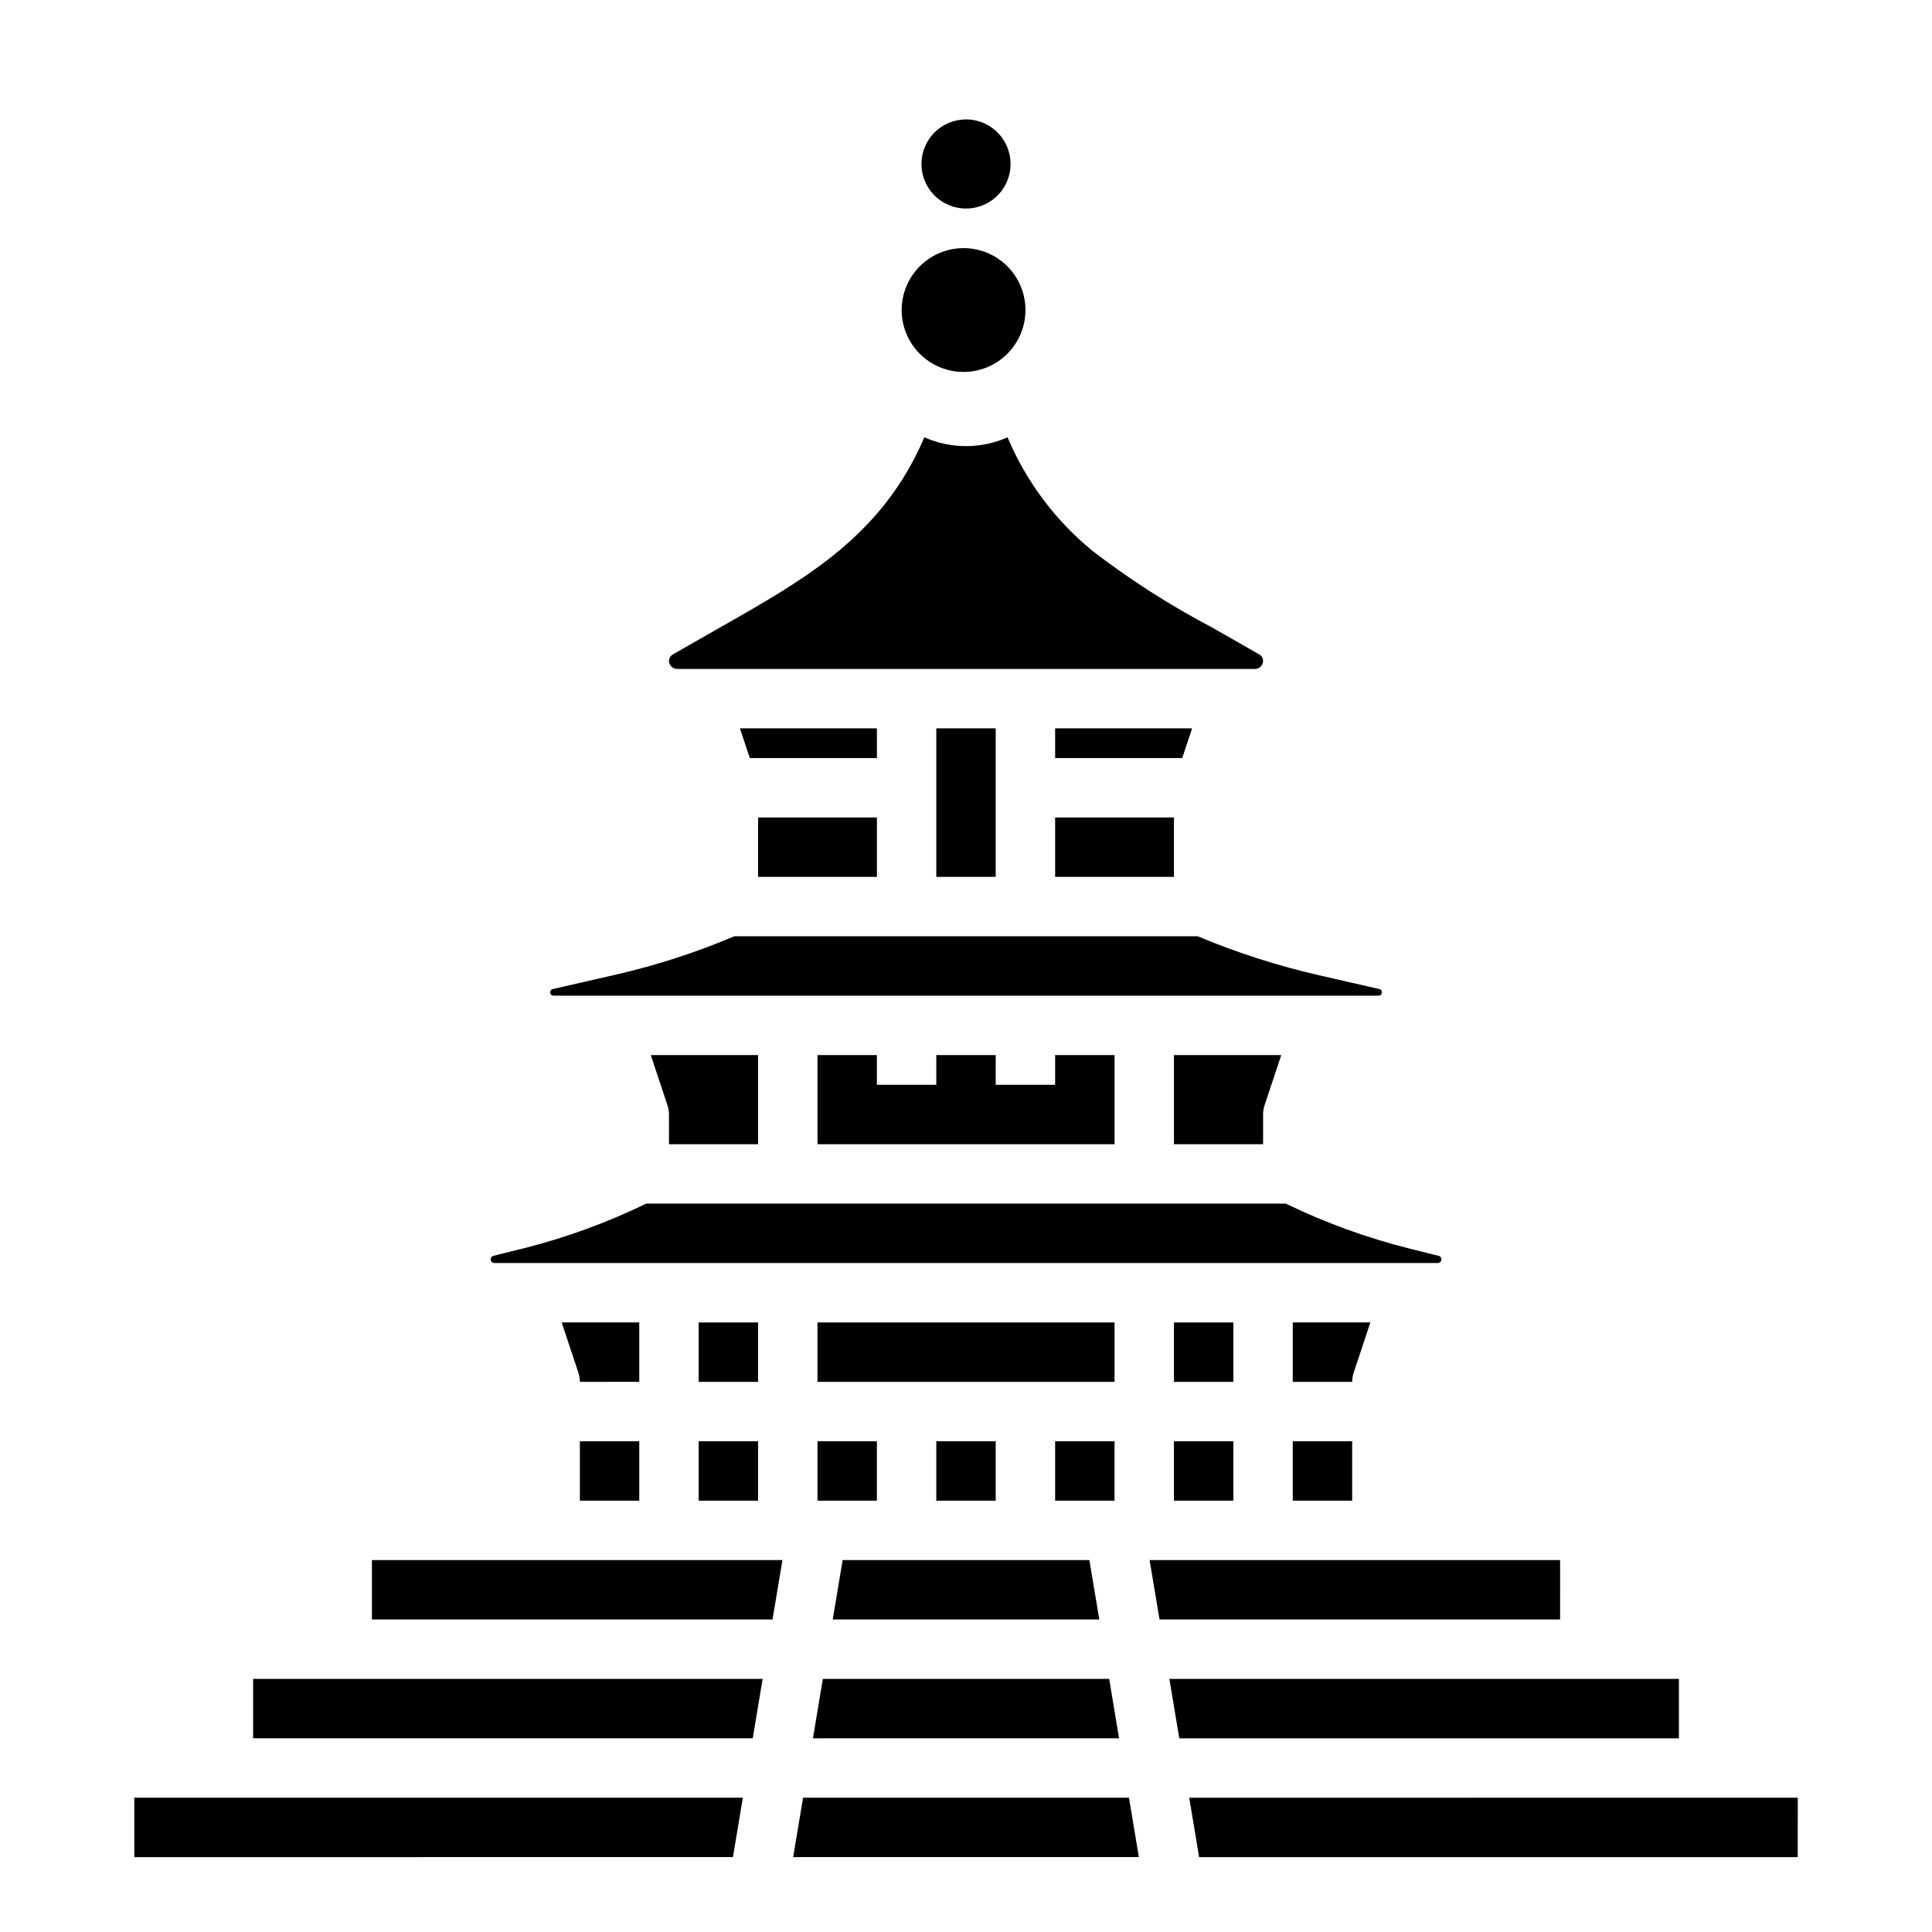 <?xml version="1.0" encoding="UTF-8"?>
<!-- Uploaded to: ICON Repo, www.iconrepo.com, Generator: ICON Repo Mixer Tools -->
<svg fill="#000000" width="800px" height="800px" version="1.1" viewBox="144 144 512 512" xmlns="http://www.w3.org/2000/svg">
 <path d="m588.93 604.67h-132.41l-2.621-15.742 135.03-0.004zm-244.03-110.21v15.742l-15.746 0.004v-15.746zm94.465 0v15.742l-78.723 0.004v-15.746zm31.488 0v15.742l-15.746 0.004v-15.746zm0 47.23-15.746 0.004v-15.746h15.742zm-110.21 0.004v-15.746h15.742v15.742zm31.488-15.742h15.742v15.742h-15.742zm31.488 0h15.742v15.742h-15.742zm-94.465-0.004h15.742v15.742l-15.742 0.004zm38.156 31.488h65.387l2.629 15.742-70.645 0.004zm70.637 31.488 2.621 15.742-81.129 0.004 2.621-15.742zm119.5-15.742h-106.16l-2.629-15.742 108.79-0.004zm-70.848-31.488v-15.746h15.742v15.742zm16.152-33.977h0.004c-0.27 0.801-0.41 1.641-0.41 2.488h-15.746v-15.746h20.562zm-23.617-70.848h0.004c-0.27 0.801-0.41 1.641-0.41 2.488v7.871h-23.617v-23.617h28.434zm-118.49 10.359v-23.617h15.742v7.871h15.742l0.004-7.871h15.742v7.871h15.742l0.004-7.871h15.742v23.617zm-15.742-70.848v-15.746h31.488v15.742zm47.23-39.359h15.742v39.359h-15.742zm31.488 23.617h31.488v15.742h-31.488zm33.684-15.742-33.684-0.004v-7.871h36.305zm-57.953-135.14c4.352 0 8.523 1.73 11.602 4.805 3.078 3.078 4.805 7.25 4.805 11.602 0 4.352-1.727 8.523-4.805 11.602-3.078 3.074-7.25 4.805-11.602 4.805-4.348 0-8.523-1.73-11.598-4.805-3.078-3.078-4.805-7.25-4.805-11.602 0.004-4.348 1.73-8.52 4.809-11.594 3.074-3.078 7.246-4.809 11.594-4.812zm0.656-34.109c4.773 0 9.078 2.879 10.906 7.289 1.828 4.414 0.82 9.492-2.559 12.871-3.375 3.375-8.457 4.387-12.867 2.559-4.414-1.828-7.289-6.133-7.289-10.91 0-6.519 5.285-11.809 11.809-11.809zm-77.637 141.75 12.902-7.375c22.758-12.895 42.602-24.27 53.695-50.129v-0.004c7.019 3.117 15.027 3.117 22.043 0 4.945 11.742 12.695 22.094 22.57 30.145 9.938 7.644 20.52 14.418 31.621 20.246l12.555 7.172c0.609 0.348 0.98 1 0.969 1.699-0.012 1.168-0.957 2.113-2.125 2.125h-153.19c-1.168-0.012-2.109-0.957-2.125-2.125 0.008-0.742 0.426-1.418 1.086-1.754zm54.02 19.625v7.871h-33.684l-2.621-7.871zm-86.594 69.957c0-0.414 0.289-0.777 0.695-0.867l16.617-3.801c10.777-2.465 21.316-5.875 31.496-10.188h122.8c10.441 4.375 21.242 7.844 32.277 10.359l15.855 3.629c0.406 0.09 0.695 0.453 0.691 0.867-0.004 0.488-0.398 0.887-0.891 0.891h-218.65c-0.488-0.004-0.887-0.402-0.891-0.891zm55.105 16.633v23.617h-23.617v-7.871c0-0.848-0.141-1.688-0.41-2.488l-4.406-13.258zm-70.117 53.191 7.723-1.922v0.004c11.297-2.832 22.266-6.824 32.742-11.91h169.52c10.477 5.086 21.449 9.078 32.746 11.91l7.715 1.922v-0.004c0.488 0.109 0.812 0.57 0.75 1.066-0.062 0.492-0.488 0.859-0.984 0.848h-249.97c-0.5 0.012-0.926-0.355-0.988-0.848-0.059-0.496 0.266-0.957 0.75-1.066zm38.629 17.656v15.742l-15.742 0.004c-0.004-0.848-0.141-1.688-0.41-2.488l-4.41-13.258zm-15.742 31.488h15.742v15.742l-15.742 0.004zm-55.105 31.488h108.79l-2.629 15.742-106.16 0.004zm-31.488 31.488h135.03l-2.621 15.742-132.41 0.004zm-31.488 31.488h161.27l-2.621 15.742-158.64 0.004zm174.61 15.742 2.621-15.742h86.371l2.621 15.742zm266.22 0.004h-158.64l-2.621-15.742 161.27-0.004z"/>
</svg>